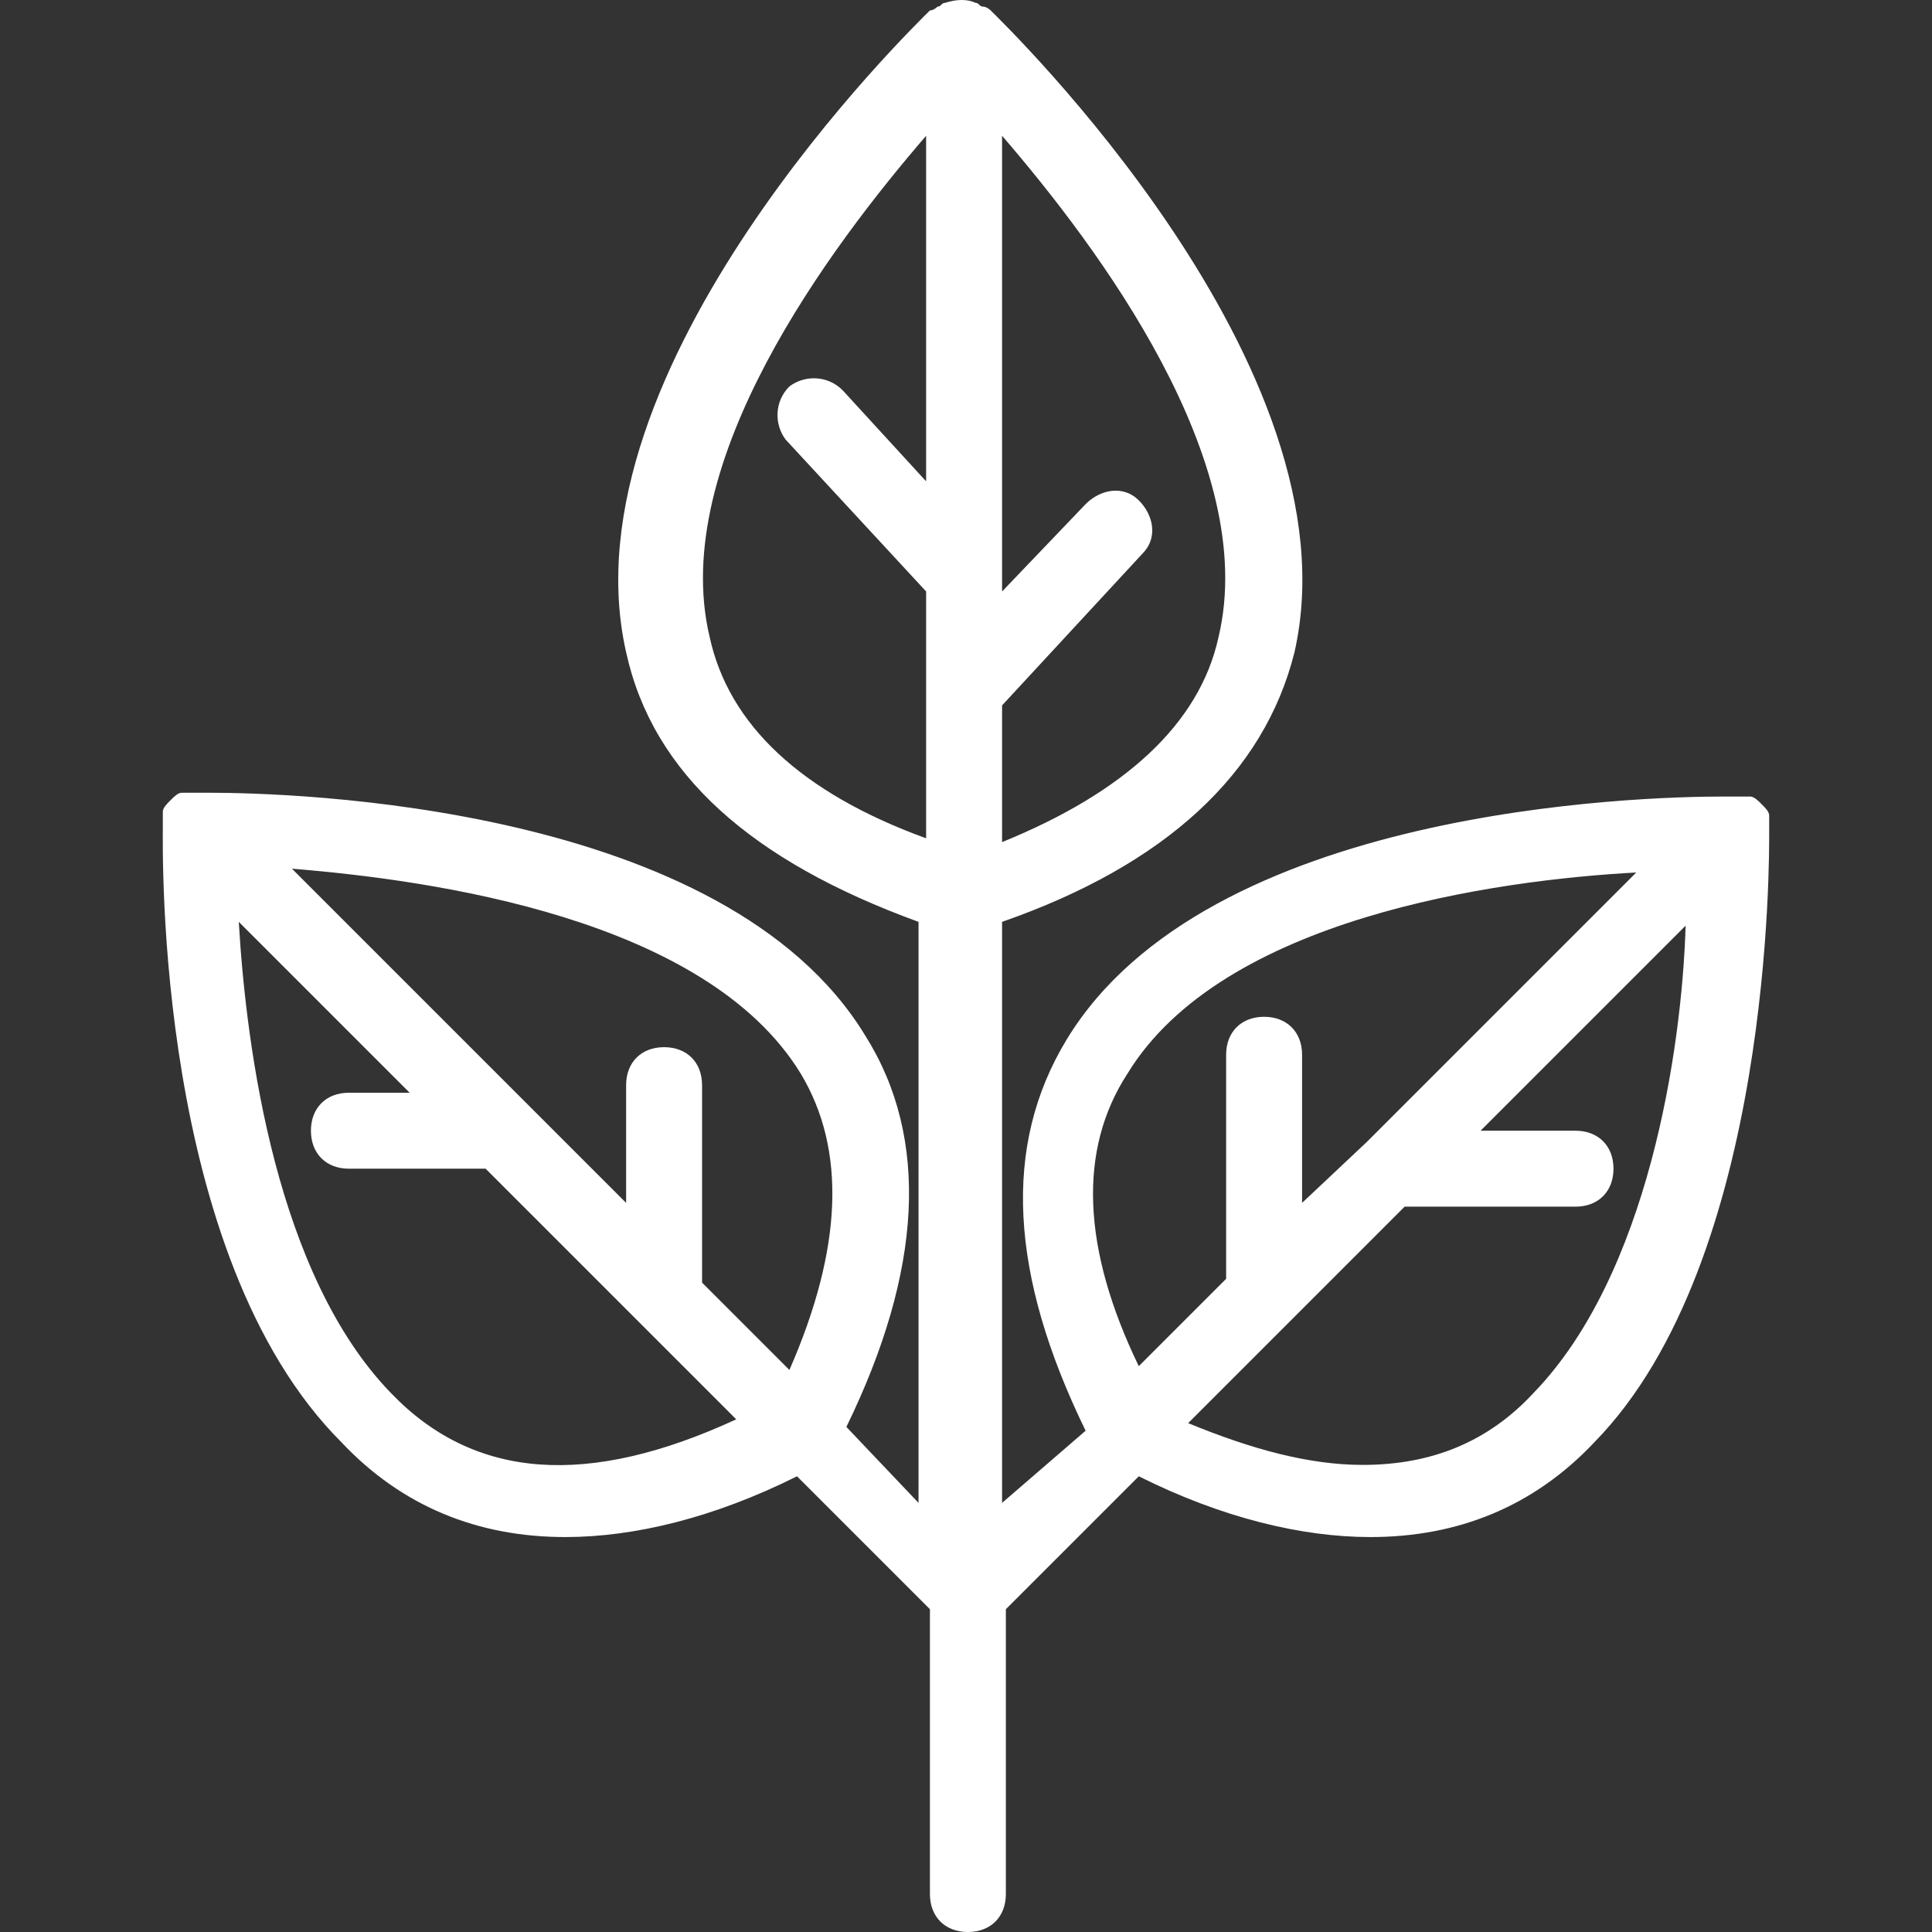 <?xml version="1.0" encoding="utf-8"?>
<!-- Generator: Adobe Illustrator 22.1.0, SVG Export Plug-In . SVG Version: 6.00 Build 0)  -->
<svg version="1.1" id="Capa_1" xmlns="http://www.w3.org/2000/svg" xmlns:xlink="http://www.w3.org/1999/xlink" x="0px" y="0px"
	 viewBox="0 0 407 407" style="enable-background:new 0 0 407 407;" xml:space="preserve">
<rect x="0" y="0" width="407" height="407" fill="#333333" stroke="none"/>
<style type="text/css">
	.st0{fill:#FFFFFF;}
</style>
<g>
	<g>
		<path class="st0" d="M372.7,175c0-0.4,0-0.6,0-0.6c0-0.3,0-0.5,0-1c0-0.8,0-0.8,0-1.6s-0.8-1.6-1.6-2.4c-0.8-0.8-1.6-1.6-2.4-1.6
			s-0.8,0-1.6,0c-0.8,0-0.8,0-1.6,0h-2.4c-17.6,0-108.8,2.4-138.4,51.2c-13.6,22.4-12,49.6,4,82.4l-17.6,15.2V194.2
			c34.4-12,55.2-31.2,61.6-56.8c13.6-60-60.8-132-64-135.2c0,0-0.8-0.8-1.6-0.8s-0.8-0.8-1.6-0.8c-1.6-0.8-4-0.8-6.4,0
			c-0.8,0-0.8,0.8-1.6,0.8c0,0-0.8,0.8-1.6,0.8c-3.2,3.2-77.6,75.2-64,135.2c5.6,25.6,26.4,44,61.6,56.8v122.4l-15.2-16
			c16-32.8,17.6-60.8,4-82.4C152.7,169.4,61.5,167,43.9,167h-2.4c-0.8,0-0.8,0-1.6,0s-0.8,0-1.6,0s-1.6,0.8-2.4,1.6
			c-0.8,0.8-1.6,1.6-1.6,2.4s0,0.8,0,1.6s0,0.8,0,1.6c0,5.6-1.6,90.4,37.6,129.6c12.8,13.6,28.8,20,47.2,20c14.4,0,31.2-4,48.8-12.8
			l28,28v60c0,4.8,3.2,8,8,8s8-3.2,8-8v-60l28-28c17.6,8.8,34.4,12.8,48.8,12.8c18.4,0,34.4-6.4,47.2-20
			C373.5,265.4,372.7,179.8,372.7,175z M211.1,148.6l29.6-32c3.2-3.2,2.4-8-0.8-11.2s-8-2.4-11.2,0.8l-17.6,18.4v-96
			c20,23.2,54.4,68.8,45.6,105.6c-4,18.4-20,32.8-45.6,43.2V148.6z M82.3,293.4c-24-24.8-30.4-72-32-99.2l36,36H73.5
			c-4.8,0-8,3.2-8,8s3.2,8,8,8h28.8l32,32l20.8,20.8C123.9,313.4,99.9,311.8,82.3,293.4z M166.3,288.6l-18.4-18.4v-41.6
			c0-4.8-3.2-8-8-8s-8,3.2-8,8v24.8L61.5,183c29.6,2.4,87.2,10.4,107.2,43.2C178.3,242.2,177.5,263,166.3,288.6z M195.1,101.4
			l-17.6-19.2c-3.2-3.2-8-3.2-11.2-0.8c-3.2,3.2-3.2,8-0.8,11.2l29.6,32v52c-26.4-9.6-41.6-24-45.6-42.4
			c-8.8-36.8,25.6-82.4,45.6-105.6V101.4z M237.5,226.2c20-32.8,77.6-40.8,107.2-42.4l-56.8,56.8l-13.6,12.8v-31.2c0-4.8-3.2-8-8-8
			s-8,3.2-8,8v47.2l-18.4,18.4C227.9,263,227.1,242.2,237.5,226.2z M323.1,293.4c-9.6,10.4-21.6,15.2-36,15.2
			c-11.2,0-23.2-3.2-36.8-8.8l20.8-20.8l24.8-24.8h36c4.8,0,8-3.2,8-8s-3.2-8-8-8h-20l43.2-43.2
			C354.3,221.4,347.1,268.6,323.1,293.4z"/>
	</g>
</g>
</svg>
